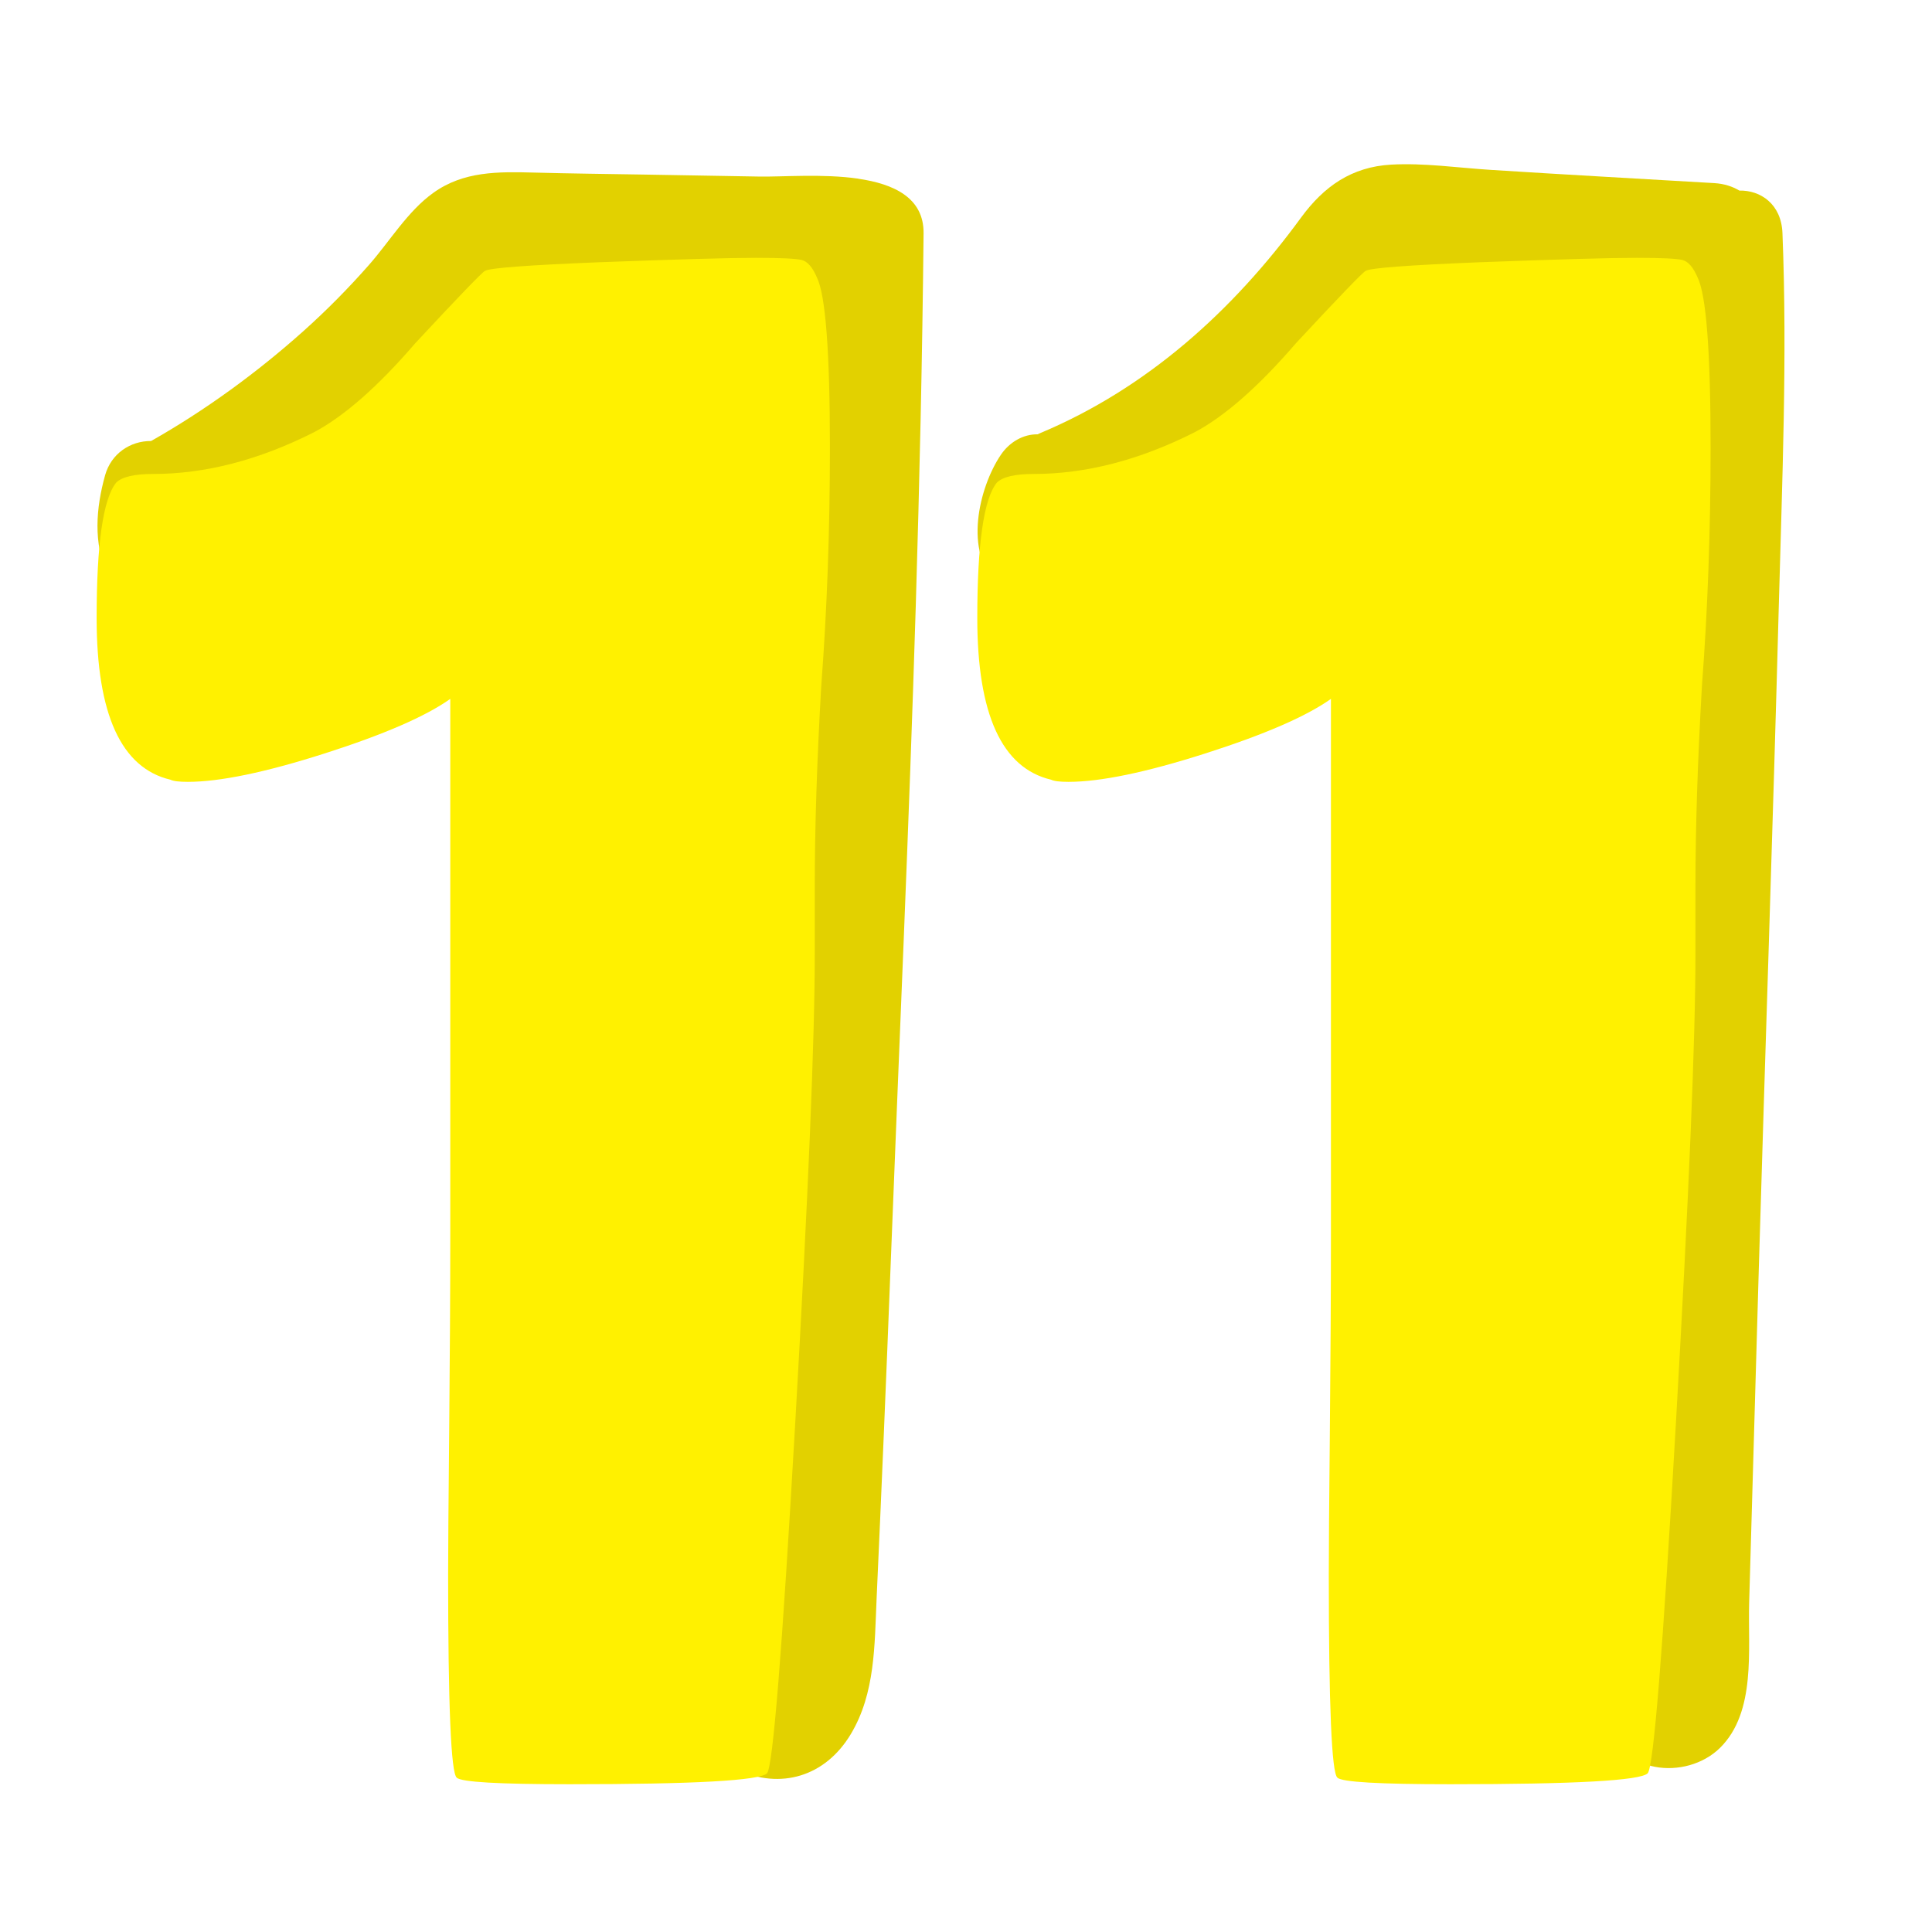 <svg fill="none" height="200" viewBox="0 0 200 200" width="200" xmlns="http://www.w3.org/2000/svg"><path d="m0 0h200v200h-200z" fill="#fff"/><path d="m88.834 18.493c-3.644-.526-7.859-.175-10.204-.215-3.993-.072-7.978-.136-11.97-.207-3.803-.064-7.598-.104-11.4-.207-3.676-.096-7.273-.152-10.402 2.097-2.662 1.906-4.508 5.016-6.663 7.464-2.139 2.432-4.421 4.737-6.829 6.889-4.785 4.274-10.156 8.189-15.726 11.339-2.155-.016-4.135 1.308-4.761 3.548-.935 3.341-1.26 7.097.277 10.278.792 1.635 2.852 2.432 4.516 2.209 1.624-.223 3.486-1.531 3.771-3.309.23-1.419.174-2.687.238-4.099 0-.056.087-.686.095-.869 11.622-5.191 21.469-12.974 29.368-23.125.689-.885 1.22-1.866 2.313-2.161 1.426-.383 3.502-.032 4.943 0 3.613.072 7.217.183 10.83.279 3.803.096 7.597.199 11.4.295 2.004.056 4.001.239 5.965.191-1.347 38.802-2.258 77.611-4.246 116.397-2.218-.056-4.547 1.419-4.769 4.369-.729 9.585-1.062 19.202-1.988 28.771-.166 1.738 1.117 4.035 2.678 4.76 4.539 2.105 9.174.726 11.812-3.684 2.527-4.218 2.448-9.202 2.662-13.97.523-11.483 1.006-22.965 1.45-34.456.879-22.782 1.917-45.563 2.606-68.353.388-12.854.681-25.708.808-38.57.04-3.676-3.074-5.119-6.774-5.654z" fill="#e2d100"/><path d="m184.519 24.123c-.119-3.006-2.273-4.442-4.46-4.394-.721-.431-1.576-.71-2.591-.773-7.716-.455-15.44-.877-23.156-1.371-3.391-.215-6.908-.734-10.307-.542-4.08.231-6.948 2.241-9.325 5.486-7.035 9.633-15.947 17.686-27.046 22.327-.079.032-.151.072-.222.104-1.489-.016-2.907.797-3.803 2.121-2.289 3.381-3.889 10.223-.309 13.301 2.314 1.986 6.718 1.587 7.4-1.962.222-1.14.198-2.033-.016-3.126 11.59-4.394 21.881-11.475 29.613-21.283.983-1.244 1.941-2.504 2.86-3.796.365-.51.713-1.316 1.196-1.683.135-.104.151-.143.119-.151 1.3-.399 3.288.112 4.627.175l5.791.279c5.498.263 10.996.558 16.502.853-.586 24.129-1.394 48.251-2.464 72.357-.53 12.001-1.133 24.001-1.798 35.994-.333 5.997-.681 11.993-1.054 17.99-.19 3.094-.38 6.188-.578 9.281-.198 3.126-.721 6.3.111 9.362.206.773.539 1.395.951 1.89-.064.502-.064 1.028.015 1.555.864 5.55 7.978 6.267 11.48 2.823 3.771-3.716 2.876-10.215 3.018-15.047.333-11.523.666-23.045.998-34.568.674-22.845 1.458-45.691 2.068-68.544.341-12.878.895-25.788.38-38.666z" fill="#e2d100"/><g fill="#fff100"><path d="m62.113 27.145c8.081-.303 13.476-.455 16.169-.455 2.543 0 4.12.08 4.714.223.594.151 1.125.758 1.569 1.81.895 1.81 1.347 7.687 1.347 17.631 0 8.588-.301 16.801-.895 24.64-.452 7.838-.673 14.768-.673 20.796v7.009c0 8.74-.673 24.903-2.02 48.49s-2.321 35.676-2.923 36.282c-.753.757-7.566 1.132-20.439 1.132-7.336 0-11.226-.223-11.677-.678-.602-.454-.895-7.463-.895-21.019 0-2.257.032-7.232.111-14.919.071-7.687.111-14.465.111-20.342v-55.396c-2.551 1.81-6.884 3.692-13.024 5.654-6.14 1.962-10.853 2.934-14.149 2.934-.895 0-1.497-.072-1.798-.223-5.094-1.204-7.637-6.778-7.637-16.73 0-7.687.673-12.352 2.02-14.018.594-.598 1.87-.901 3.818-.901 5.387 0 10.925-1.427 16.621-4.298 3.145-1.659 6.663-4.745 10.552-9.266 4.492-4.824 6.885-7.304 7.186-7.456.452-.303 4.413-.598 11.899-.901z"/><path d="m153.282 27.145c8.081-.303 13.476-.455 16.169-.455 2.543 0 4.12.08 4.714.223.594.151 1.125.758 1.569 1.81.895 1.81 1.347 7.687 1.347 17.631 0 8.588-.302 16.801-.896 24.64-.451 7.838-.673 14.768-.673 20.796v7.009c0 8.74-.673 24.903-2.02 48.49s-2.321 35.676-2.924 36.282c-.752.757-7.565 1.132-20.439 1.132-7.336 0-11.226-.223-11.677-.678-.602-.454-.896-7.463-.896-21.019 0-2.257.032-7.233.111-14.92.072-7.686.111-14.464.111-20.341v-55.396c-2.551 1.81-6.884 3.692-13.024 5.654-6.14 1.962-10.853 2.934-14.149 2.934-.895 0-1.497-.072-1.798-.223-5.094-1.204-7.638-6.778-7.638-16.73 0-7.687.674-12.352 2.021-14.018.594-.598 1.869-.901 3.818-.901 5.387 0 10.925-1.427 16.621-4.298 3.145-1.659 6.663-4.745 10.553-9.266 4.491-4.824 6.884-7.304 7.185-7.456.452-.303 4.413-.598 11.899-.901z"/></g></svg>